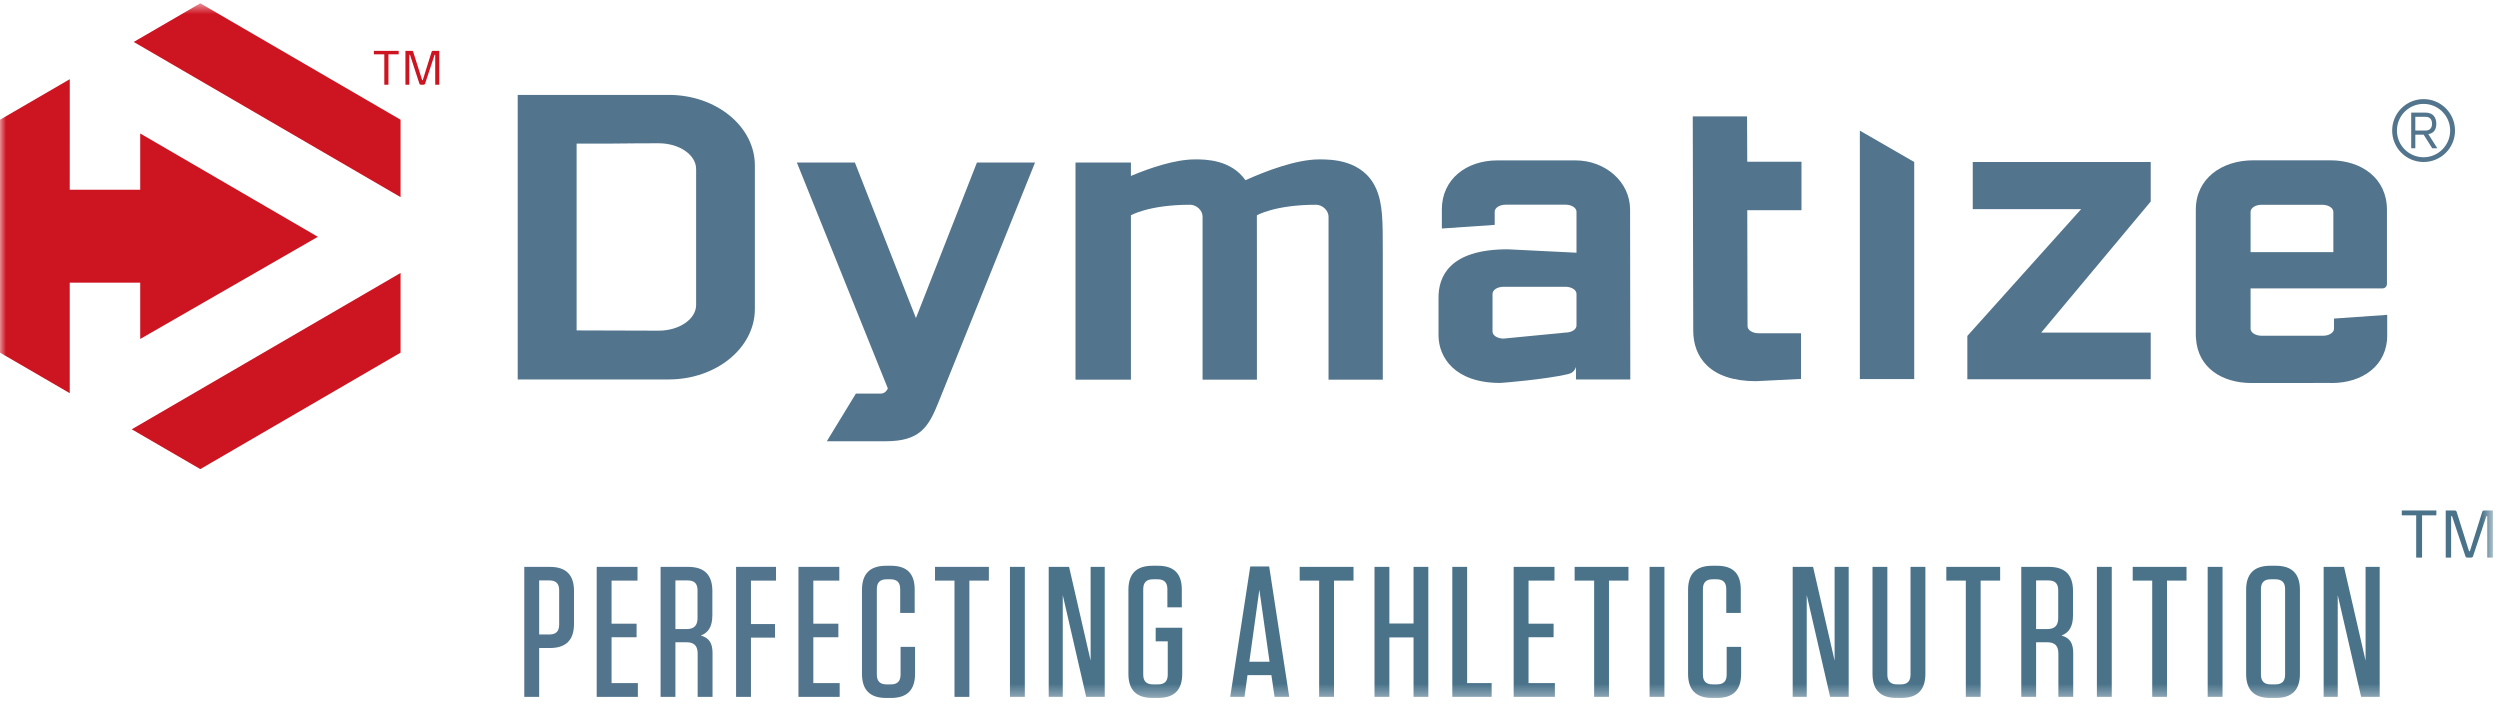 <?xml version="1.0" encoding="UTF-8" standalone="no"?>
<svg width="209px" height="59px" viewBox="0 0 209 59" version="1.1" xmlns="http://www.w3.org/2000/svg" xmlns:xlink="http://www.w3.org/1999/xlink">
    <!-- Generator: Sketch 43.2 (39069) - http://www.bohemiancoding.com/sketch -->
    <title>element / Logo</title>
    <desc>Created with Sketch.</desc>
    <defs>
        <polygon id="path-1" points="0 58.662 208.407 58.662 208.407 0.588 0 0.588"></polygon>
    </defs>
    <g id="Symbols" stroke="none" stroke-width="1" fill="none" fill-rule="evenodd">
        <g id="element-/-header-/-shop1" transform="translate(-40, -58)">
            <g id="Header">
                <g id="element-/-Logo" transform="translate(40, 57)">
                    <g id="Page-1">
                        <polygon id="Fill-1" fill="#52748C" points="164.922 18.483 173.985 18.483 164.47 29.084 164.47 32.708 179.8 32.708 179.8 28.806 170.644 28.806 179.8 17.846 179.8 14.543 164.922 14.543"></polygon>
                        <polygon id="Fill-2" fill="#52748C" points="155.484 11.921 155.484 32.688 160.029 32.688 160.029 14.544"></polygon>
                        <g id="Group-59" transform="translate(0, 0.688)">
                            <path d="M81.672,13.899 L76.737,26.485 L76.572,26.899 L76.408,26.485 L71.469,13.899 L66.617,13.899 C66.617,13.899 72.487,28.467 74.225,32.787 C74.117,33.006 73.972,33.188 73.66,33.216 L71.552,33.216 L69.295,36.916 L69.125,37.201 L69.129,37.201 L74.024,37.201 C76.937,37.201 77.628,36.012 78.481,33.881 C79.096,32.342 86.53,13.899 86.53,13.899 L81.672,13.899 Z" id="Fill-3" fill="#52748C"></path>
                            <path d="M115.037,16.067 C113.947,13.637 111.256,13.637 110.292,13.637 C108.333,13.637 105.75,14.643 104.121,15.377 C102.899,13.642 100.757,13.637 99.896,13.637 C98.242,13.637 96.141,14.351 94.545,15.02 L94.545,13.899 L89.912,13.899 L89.912,32.05 L94.545,32.05 L94.545,18.326 L94.548,18.326 L94.539,18.314 C94.539,18.314 96.032,17.429 99.522,17.429 L99.524,17.429 C100.081,17.456 100.53,17.933 100.535,18.408 L100.535,32.05 L105.078,32.05 L105.078,21.436 C105.078,20.943 105.078,18.743 105.074,18.321 C105.084,18.318 105.097,18.316 105.112,18.316 L105.074,18.314 C105.074,18.314 106.567,17.429 110.048,17.429 C110.608,17.456 111.054,17.933 111.066,18.408 L111.066,32.05 L115.602,32.05 L115.602,21.315 C115.602,18.83 115.602,17.326 115.037,16.067" id="Fill-5" fill="#52748C"></path>
                            <path d="M194.821,13.714 L188.364,13.714 C185.75,13.714 183.57,15.227 183.57,17.843 C183.57,17.845 183.57,17.55 183.57,17.843 C183.57,17.899 183.57,17.76 183.57,17.843 L183.57,28.323 L183.57,28.382 C183.57,28.463 183.58,28.544 183.586,28.616 C183.74,31.046 185.75,32.332 188.221,32.332 L188.23,32.332 L188.233,32.332 C188.233,32.332 194.741,32.327 194.797,32.327 C194.842,32.327 194.885,32.332 194.929,32.332 C197.494,32.332 199.576,30.891 199.576,28.323 L199.57,28.323 C199.573,28.253 199.57,26.633 199.57,26.633 L195.123,26.944 L195.123,27.79 C195.123,28.115 194.719,28.379 194.211,28.379 L189.062,28.379 C188.559,28.379 188.148,28.115 188.148,27.79 L188.148,24.421 C188.148,24.421 198.438,24.423 199.144,24.423 C199.405,24.423 199.549,24.264 199.549,24.013 L199.549,17.843 C199.549,17.76 199.549,17.899 199.549,17.843 C199.549,17.55 199.549,17.845 199.549,17.843 C199.549,15.227 197.432,13.714 194.821,13.714 L194.821,13.714 Z M195.068,21.392 L188.148,21.392 L188.148,18.023 C188.148,17.696 188.559,17.432 189.062,17.432 L194.143,17.432 C194.655,17.432 195.068,17.696 195.068,18.023 L195.068,21.392 Z" id="Fill-7" fill="#52748C"></path>
                            <path d="M147.013,28.171 C146.507,28.171 146.095,27.906 146.095,27.583 L146.095,27.324 L146.093,27.318 C146.093,27.318 146.086,21.981 146.072,17.884 L150.604,17.884 L150.604,13.831 L146.07,13.831 C146.057,11.651 146.055,10.097 146.053,10.045 L141.515,10.045 C141.515,10.209 141.555,26.302 141.555,27.956 C141.555,30.149 142.935,32.178 146.798,32.178 L150.565,31.991 L150.565,28.171 L147.013,28.171 Z" id="Fill-9" fill="#52748C"></path>
                            <path d="M120.539,17.853 L120.539,17.835 L120.539,17.853 Z" id="Fill-11" fill="#52748C"></path>
                            <path d="M136.293,32.038 C136.293,32.038 136.275,20.183 136.275,17.834 C136.275,15.485 134.172,13.721 131.715,13.721 L125.181,13.721 C122.616,13.721 120.537,15.264 120.537,17.834 L120.54,17.834 C120.537,17.824 120.54,17.814 120.54,17.834 L120.54,17.853 L120.54,19.415 L124.957,19.112 L124.957,18.008 C124.957,17.686 125.367,17.424 125.874,17.424 L130.879,17.424 C131.381,17.424 131.795,17.686 131.795,18.008 L131.795,19.72 L131.795,19.899 L131.795,21.439 L131.33,21.415 L126.041,21.154 C121.088,21.154 120.261,23.514 120.261,25.178 L120.261,28.34 C120.261,30.177 121.608,32.326 125.416,32.326 C125.569,32.326 129.171,32.028 131.008,31.606 C131.064,31.594 131.167,31.562 131.222,31.547 C131.658,31.409 131.751,30.987 131.752,30.983 L131.752,32.038 L136.293,32.038 Z M124.775,28.03 L124.775,24.879 C124.775,24.551 125.184,24.287 125.695,24.287 L130.879,24.287 C131.381,24.287 131.795,24.551 131.795,24.879 L131.795,27.527 C131.795,27.854 131.381,28.115 130.879,28.115 L125.695,28.618 C125.184,28.618 124.775,28.354 124.775,28.03 L124.775,28.03 Z" id="Fill-13" fill="#52748C"></path>
                            <path d="M55.909,8.246 L43.281,8.246 L43.281,32.033 L55.909,32.033 C59.882,32.033 63.107,29.393 63.107,26.145 L63.107,14.141 C63.107,10.886 59.882,8.246 55.909,8.246 L55.909,8.246 Z M58.196,25.802 C58.196,26.989 56.791,27.956 55.065,27.956 L48.205,27.935 L48.205,12.318 L50.865,12.318 C51.02,12.302 55.065,12.289 55.065,12.289 C56.791,12.289 58.196,13.257 58.196,14.444 L58.196,25.802 Z" id="Fill-15" fill="#52748C"></path>
                            <path d="M202.613,8.598 C204.065,8.598 205.24,9.773 205.24,11.228 C205.24,12.68 204.065,13.855 202.613,13.855 C201.159,13.855 199.985,12.68 199.985,11.228 C199.985,9.773 201.159,8.598 202.613,8.598 L202.613,8.598 Z M200.383,11.228 C200.383,12.458 201.377,13.458 202.613,13.458 C203.835,13.458 204.834,12.458 204.834,11.228 C204.834,9.993 203.835,8.998 202.613,8.998 C201.377,8.998 200.383,9.993 200.383,11.228 L200.383,11.228 Z M202.778,9.726 C203.397,9.726 203.675,10.124 203.675,10.657 C203.675,11.109 203.49,11.458 203.007,11.524 L203.763,12.708 L203.334,12.708 L202.617,11.569 L201.921,11.569 L201.921,12.708 L201.577,12.708 L201.577,9.726 L202.778,9.726 Z M202.778,11.226 C203.159,11.226 203.318,10.981 203.318,10.657 C203.318,10.323 203.159,10.079 202.778,10.079 L201.921,10.079 L201.921,11.226 L202.778,11.226 Z" id="Fill-17" fill="#52748C"></path>
                            <path d="M45.074,58.569 L43.83,58.569 L43.83,47.703 L45.974,47.703 C47.321,47.703 47.987,48.37 47.987,49.72 L47.987,52.467 C47.987,53.818 47.321,54.486 45.974,54.486 L45.074,54.486 L45.074,58.569 Z M45.925,48.835 L45.074,48.835 L45.074,53.354 L45.925,53.354 C46.484,53.354 46.746,53.09 46.746,52.53 L46.746,49.658 C46.746,49.099 46.484,48.835 45.925,48.835 L45.925,48.835 Z" id="Fill-19" fill="#52748C"></path>
                            <polygon id="Fill-21" fill="#52748C" points="49.884 47.702 49.884 58.57 53.325 58.57 53.325 57.419 51.127 57.419 51.127 53.585 53.218 53.585 53.218 52.452 51.127 52.452 51.127 48.851 53.296 48.851 53.296 47.702"></polygon>
                            <path d="M59.568,54.905 L59.568,58.569 L58.325,58.569 L58.325,54.951 C58.325,54.3 58.032,54.004 57.381,54.004 L56.465,54.004 L56.465,58.569 L55.225,58.569 L55.225,47.703 L57.536,47.703 C58.889,47.703 59.553,48.37 59.553,49.72 L59.553,51.739 C59.553,52.716 59.212,53.197 58.59,53.445 C59.273,53.633 59.568,54.066 59.568,54.905 M57.489,48.835 L56.465,48.835 L56.465,52.903 L57.398,52.903 C58.018,52.903 58.314,52.607 58.314,51.986 L58.314,49.658 C58.314,49.099 58.049,48.835 57.489,48.835" id="Fill-23" fill="#52748C"></path>
                            <polygon id="Fill-25" fill="#52748C" points="61.537 47.702 61.537 58.57 62.78 58.57 62.78 53.618 64.793 53.618 64.793 52.483 62.78 52.483 62.78 48.851 64.874 48.851 64.874 47.702"></polygon>
                            <polygon id="Fill-27" fill="#52748C" points="66.751 47.702 66.751 58.57 70.197 58.57 70.197 57.419 67.995 57.419 67.995 53.585 70.088 53.585 70.088 52.452 67.995 52.452 67.995 48.851 70.166 48.851 70.166 47.702"></polygon>
                            <path d="M76.499,54.392 L76.499,56.645 C76.499,57.994 75.832,58.662 74.482,58.662 L74.079,58.662 C72.729,58.662 72.062,57.994 72.062,56.645 L72.062,49.627 C72.062,48.278 72.729,47.609 74.079,47.609 L74.482,47.609 C75.815,47.609 76.468,48.26 76.468,49.595 L76.468,51.551 L75.256,51.551 L75.256,49.566 C75.256,49.006 74.993,48.74 74.435,48.74 L74.127,48.74 C73.567,48.74 73.303,49.006 73.303,49.566 L73.303,56.707 C73.303,57.264 73.567,57.528 74.127,57.528 L74.467,57.528 C75.024,57.528 75.288,57.264 75.288,56.707 L75.288,54.392 L76.499,54.392 Z" id="Fill-29" fill="#52748C"></path>
                            <polygon id="Fill-31" fill="#52748C" points="78.167 47.702 78.167 48.851 79.796 48.851 79.796 58.57 81.039 58.57 81.039 48.851 82.669 48.851 82.669 47.702"></polygon>
                            <mask id="mask-2" fill="white">
                                <use xlink:href="#path-1"></use>
                            </mask>
                            <g id="Clip-34"></g>
                            <polygon id="Fill-33" fill="#4A738A" mask="url(#mask-2)" points="84.432 58.57 85.675 58.57 85.675 47.702 84.432 47.702"></polygon>
                            <polygon id="Fill-35" fill="#4A738A" mask="url(#mask-2)" points="91.176 47.702 91.176 55.542 89.375 47.702 87.672 47.702 87.672 58.57 88.847 58.57 88.847 50.062 90.804 58.57 92.355 58.57 92.355 47.702"></polygon>
                            <path d="M96.615,53.928 L96.615,52.793 L98.835,52.793 L98.835,56.644 C98.835,57.995 98.166,58.662 96.816,58.662 L96.352,58.662 C94.999,58.662 94.335,57.995 94.335,56.644 L94.335,49.626 C94.335,48.277 94.999,47.609 96.352,47.609 L96.816,47.609 C98.148,47.609 98.8,48.277 98.8,49.596 L98.8,51.087 L97.593,51.087 L97.593,49.565 C97.593,49.007 97.328,48.741 96.769,48.741 L96.398,48.741 C95.84,48.741 95.575,49.007 95.575,49.565 L95.575,56.707 C95.575,57.264 95.84,57.528 96.398,57.528 L96.801,57.528 C97.359,57.528 97.624,57.264 97.624,56.707 L97.624,53.928 L96.615,53.928 Z" id="Fill-36" fill="#4A738A" mask="url(#mask-2)"></path>
                            <path d="M104.522,47.67 L102.846,58.569 L104.04,58.569 L104.291,56.751 L106.288,56.751 L106.553,58.569 L107.779,58.569 L106.104,47.67 L104.522,47.67 Z M105.282,49.613 L106.134,55.633 L104.444,55.633 L105.282,49.613 Z" id="Fill-37" fill="#4A738A" mask="url(#mask-2)"></path>
                            <polygon id="Fill-38" fill="#4A738A" mask="url(#mask-2)" points="108.654 47.702 108.654 48.851 110.28 48.851 110.28 58.57 111.523 58.57 111.523 48.851 113.154 48.851 113.154 47.702"></polygon>
                            <polygon id="Fill-39" fill="#4A738A" mask="url(#mask-2)" points="118.172 47.702 118.172 52.437 116.152 52.437 116.152 47.702 114.909 47.702 114.909 58.57 116.152 58.57 116.152 53.6 118.172 53.6 118.172 58.57 119.409 58.57 119.409 47.702"></polygon>
                            <polygon id="Fill-40" fill="#4A738A" mask="url(#mask-2)" points="121.412 47.702 121.412 58.57 124.702 58.57 124.702 57.419 122.653 57.419 122.653 47.702"></polygon>
                            <polygon id="Fill-41" fill="#4A738A" mask="url(#mask-2)" points="126.542 47.702 126.542 58.57 129.988 58.57 129.988 57.419 127.786 57.419 127.786 53.585 129.88 53.585 129.88 52.452 127.786 52.452 127.786 48.851 129.955 48.851 129.955 47.702"></polygon>
                            <polygon id="Fill-42" fill="#4A738A" mask="url(#mask-2)" points="131.64 47.702 131.64 48.851 133.27 48.851 133.27 58.57 134.51 58.57 134.51 48.851 136.14 48.851 136.14 47.702"></polygon>
                            <polygon id="Fill-43" fill="#4A738A" mask="url(#mask-2)" points="137.904 58.57 139.146 58.57 139.146 47.702 137.904 47.702"></polygon>
                            <path d="M145.559,54.392 L145.559,56.645 C145.559,57.994 144.893,58.662 143.543,58.662 L143.141,58.662 C141.788,58.662 141.123,57.994 141.123,56.645 L141.123,49.627 C141.123,48.278 141.788,47.609 143.141,47.609 L143.543,47.609 C144.878,47.609 145.529,48.26 145.529,49.595 L145.529,51.551 L144.316,51.551 L144.316,49.566 C144.316,49.006 144.053,48.74 143.496,48.74 L143.186,48.74 C142.626,48.74 142.364,49.006 142.364,49.566 L142.364,56.707 C142.364,57.264 142.626,57.528 143.186,57.528 L143.525,57.528 C144.086,57.528 144.35,57.264 144.35,56.707 L144.35,54.392 L145.559,54.392 Z" id="Fill-44" fill="#4A738A" mask="url(#mask-2)"></path>
                            <polygon id="Fill-45" fill="#4A738A" mask="url(#mask-2)" points="153.373 47.702 153.373 55.542 151.573 47.702 149.868 47.702 149.868 58.57 151.044 58.57 151.044 50.062 152.999 58.57 154.55 58.57 154.55 47.702"></polygon>
                            <path d="M160.963,56.644 C160.963,57.995 160.296,58.662 158.947,58.662 L158.557,58.662 C157.208,58.662 156.541,57.995 156.541,56.644 L156.541,47.702 L157.783,47.702 L157.783,56.707 C157.783,57.264 158.046,57.528 158.606,57.528 L158.901,57.528 C159.458,57.528 159.72,57.264 159.72,56.707 L159.72,47.702 L160.963,47.702 L160.963,56.644 Z" id="Fill-46" fill="#4A738A" mask="url(#mask-2)"></path>
                            <polygon id="Fill-47" fill="#4A738A" mask="url(#mask-2)" points="162.713 47.702 162.713 48.851 164.343 48.851 164.343 58.57 165.581 58.57 165.581 48.851 167.212 48.851 167.212 47.702"></polygon>
                            <path d="M173.321,54.905 L173.321,58.569 L172.08,58.569 L172.08,54.951 C172.08,54.3 171.786,54.004 171.134,54.004 L170.218,54.004 L170.218,58.569 L168.978,58.569 L168.978,47.703 L171.287,47.703 C172.64,47.703 173.304,48.37 173.304,49.72 L173.304,51.739 C173.304,52.716 172.964,53.197 172.343,53.445 C173.026,53.633 173.321,54.066 173.321,54.905 M171.241,48.835 L170.218,48.835 L170.218,52.903 L171.149,52.903 C171.77,52.903 172.067,52.607 172.067,51.986 L172.067,49.658 C172.067,49.099 171.803,48.835 171.241,48.835" id="Fill-48" fill="#4A738A" mask="url(#mask-2)"></path>
                            <polygon id="Fill-49" fill="#4A738A" mask="url(#mask-2)" points="175.3 58.57 176.543 58.57 176.543 47.702 175.3 47.702"></polygon>
                            <polygon id="Fill-50" fill="#4A738A" mask="url(#mask-2)" points="178.294 47.702 178.294 48.851 179.925 48.851 179.925 58.57 181.163 58.57 181.163 48.851 182.793 48.851 182.793 47.702"></polygon>
                            <polygon id="Fill-51" fill="#4A738A" mask="url(#mask-2)" points="184.562 58.57 185.804 58.57 185.804 47.702 184.562 47.702"></polygon>
                            <path d="M190.26,58.662 L189.794,58.662 C188.441,58.662 187.776,57.995 187.776,56.644 L187.776,49.626 C187.776,48.277 188.441,47.609 189.794,47.609 L190.26,47.609 C191.608,47.609 192.274,48.277 192.274,49.626 L192.274,56.644 C192.274,57.995 191.608,58.662 190.26,58.662 M190.212,48.741 L189.841,48.741 C189.281,48.741 189.015,49.007 189.015,49.565 L189.015,56.707 C189.015,57.264 189.281,57.528 189.841,57.528 L190.212,57.528 C190.77,57.528 191.034,57.264 191.034,56.707 L191.034,49.565 C191.034,49.007 190.77,48.741 190.212,48.741" id="Fill-52" fill="#4A738A" mask="url(#mask-2)"></path>
                            <polygon id="Fill-53" fill="#4A738A" mask="url(#mask-2)" points="197.762 47.702 197.762 55.542 195.961 47.702 194.257 47.702 194.257 58.57 195.435 58.57 195.435 50.062 197.39 58.57 198.942 58.57 198.942 47.702"></polygon>
                            <path d="M202.484,43.396 L202.484,46.93 L201.993,46.93 L201.993,43.396 L200.789,43.396 L200.789,42.987 L203.68,42.987 L203.68,43.396 L202.484,43.396 Z M208.407,46.93 L207.934,46.93 L207.934,43.458 L207.862,43.458 L206.768,46.751 C206.739,46.893 206.68,46.93 206.532,46.93 L206.307,46.93 C206.163,46.93 206.13,46.893 206.089,46.751 L204.988,43.458 L204.915,43.458 L204.915,46.93 L204.463,46.93 L204.463,42.987 L205.178,42.987 C205.317,42.987 205.356,43.015 205.393,43.157 L206.411,46.39 L206.483,46.39 L207.498,43.157 C207.539,43.015 207.563,42.987 207.716,42.987 L208.407,42.987 L208.407,46.93 Z" id="Fill-54" fill="#4A738A" mask="url(#mask-2)"></path>
                            <polygon id="Fill-55" fill="#CD1421" mask="url(#mask-2)" points="16.744 0.587 11.179 3.819 33.487 16.793 33.487 10.321"></polygon>
                            <polygon id="Fill-56" fill="#CD1421" mask="url(#mask-2)" points="0 10.321 0 10.365 0 29.75 0 29.793 5.83 33.182 5.83 23.944 11.722 23.944 11.722 28.649 26.571 20.109 11.722 11.472 11.722 16.172 5.83 16.172 5.833 6.932"></polygon>
                            <polygon id="Fill-57" fill="#CD1421" mask="url(#mask-2)" points="16.744 39.529 33.487 29.794 33.487 29.75 33.487 24.018 33.487 23.132 11.013 36.202"></polygon>
                            <path d="M36.723,7.396 L36.384,7.396 L36.384,4.894 L36.332,4.894 L35.547,7.275 C35.507,7.375 35.477,7.396 35.384,7.396 L35.226,7.396 C35.12,7.396 35.082,7.375 35.051,7.275 L34.276,4.894 L34.216,4.894 L34.216,7.396 L33.894,7.396 L33.894,4.562 L34.409,4.562 C34.503,4.562 34.538,4.579 34.555,4.688 L35.293,7.012 L35.343,7.012 L36.069,4.688 C36.095,4.579 36.12,4.562 36.229,4.562 L36.723,4.562 L36.723,7.396 Z M32.474,4.854 L32.474,7.396 L32.128,7.396 L32.128,4.854 L31.256,4.854 L31.256,4.562 L33.33,4.562 L33.33,4.854 L32.474,4.854 Z" id="Fill-58" fill="#CD1421" mask="url(#mask-2)"></path>
                        </g>
                    </g>
                </g>
            </g>
        </g>
    </g>
</svg>